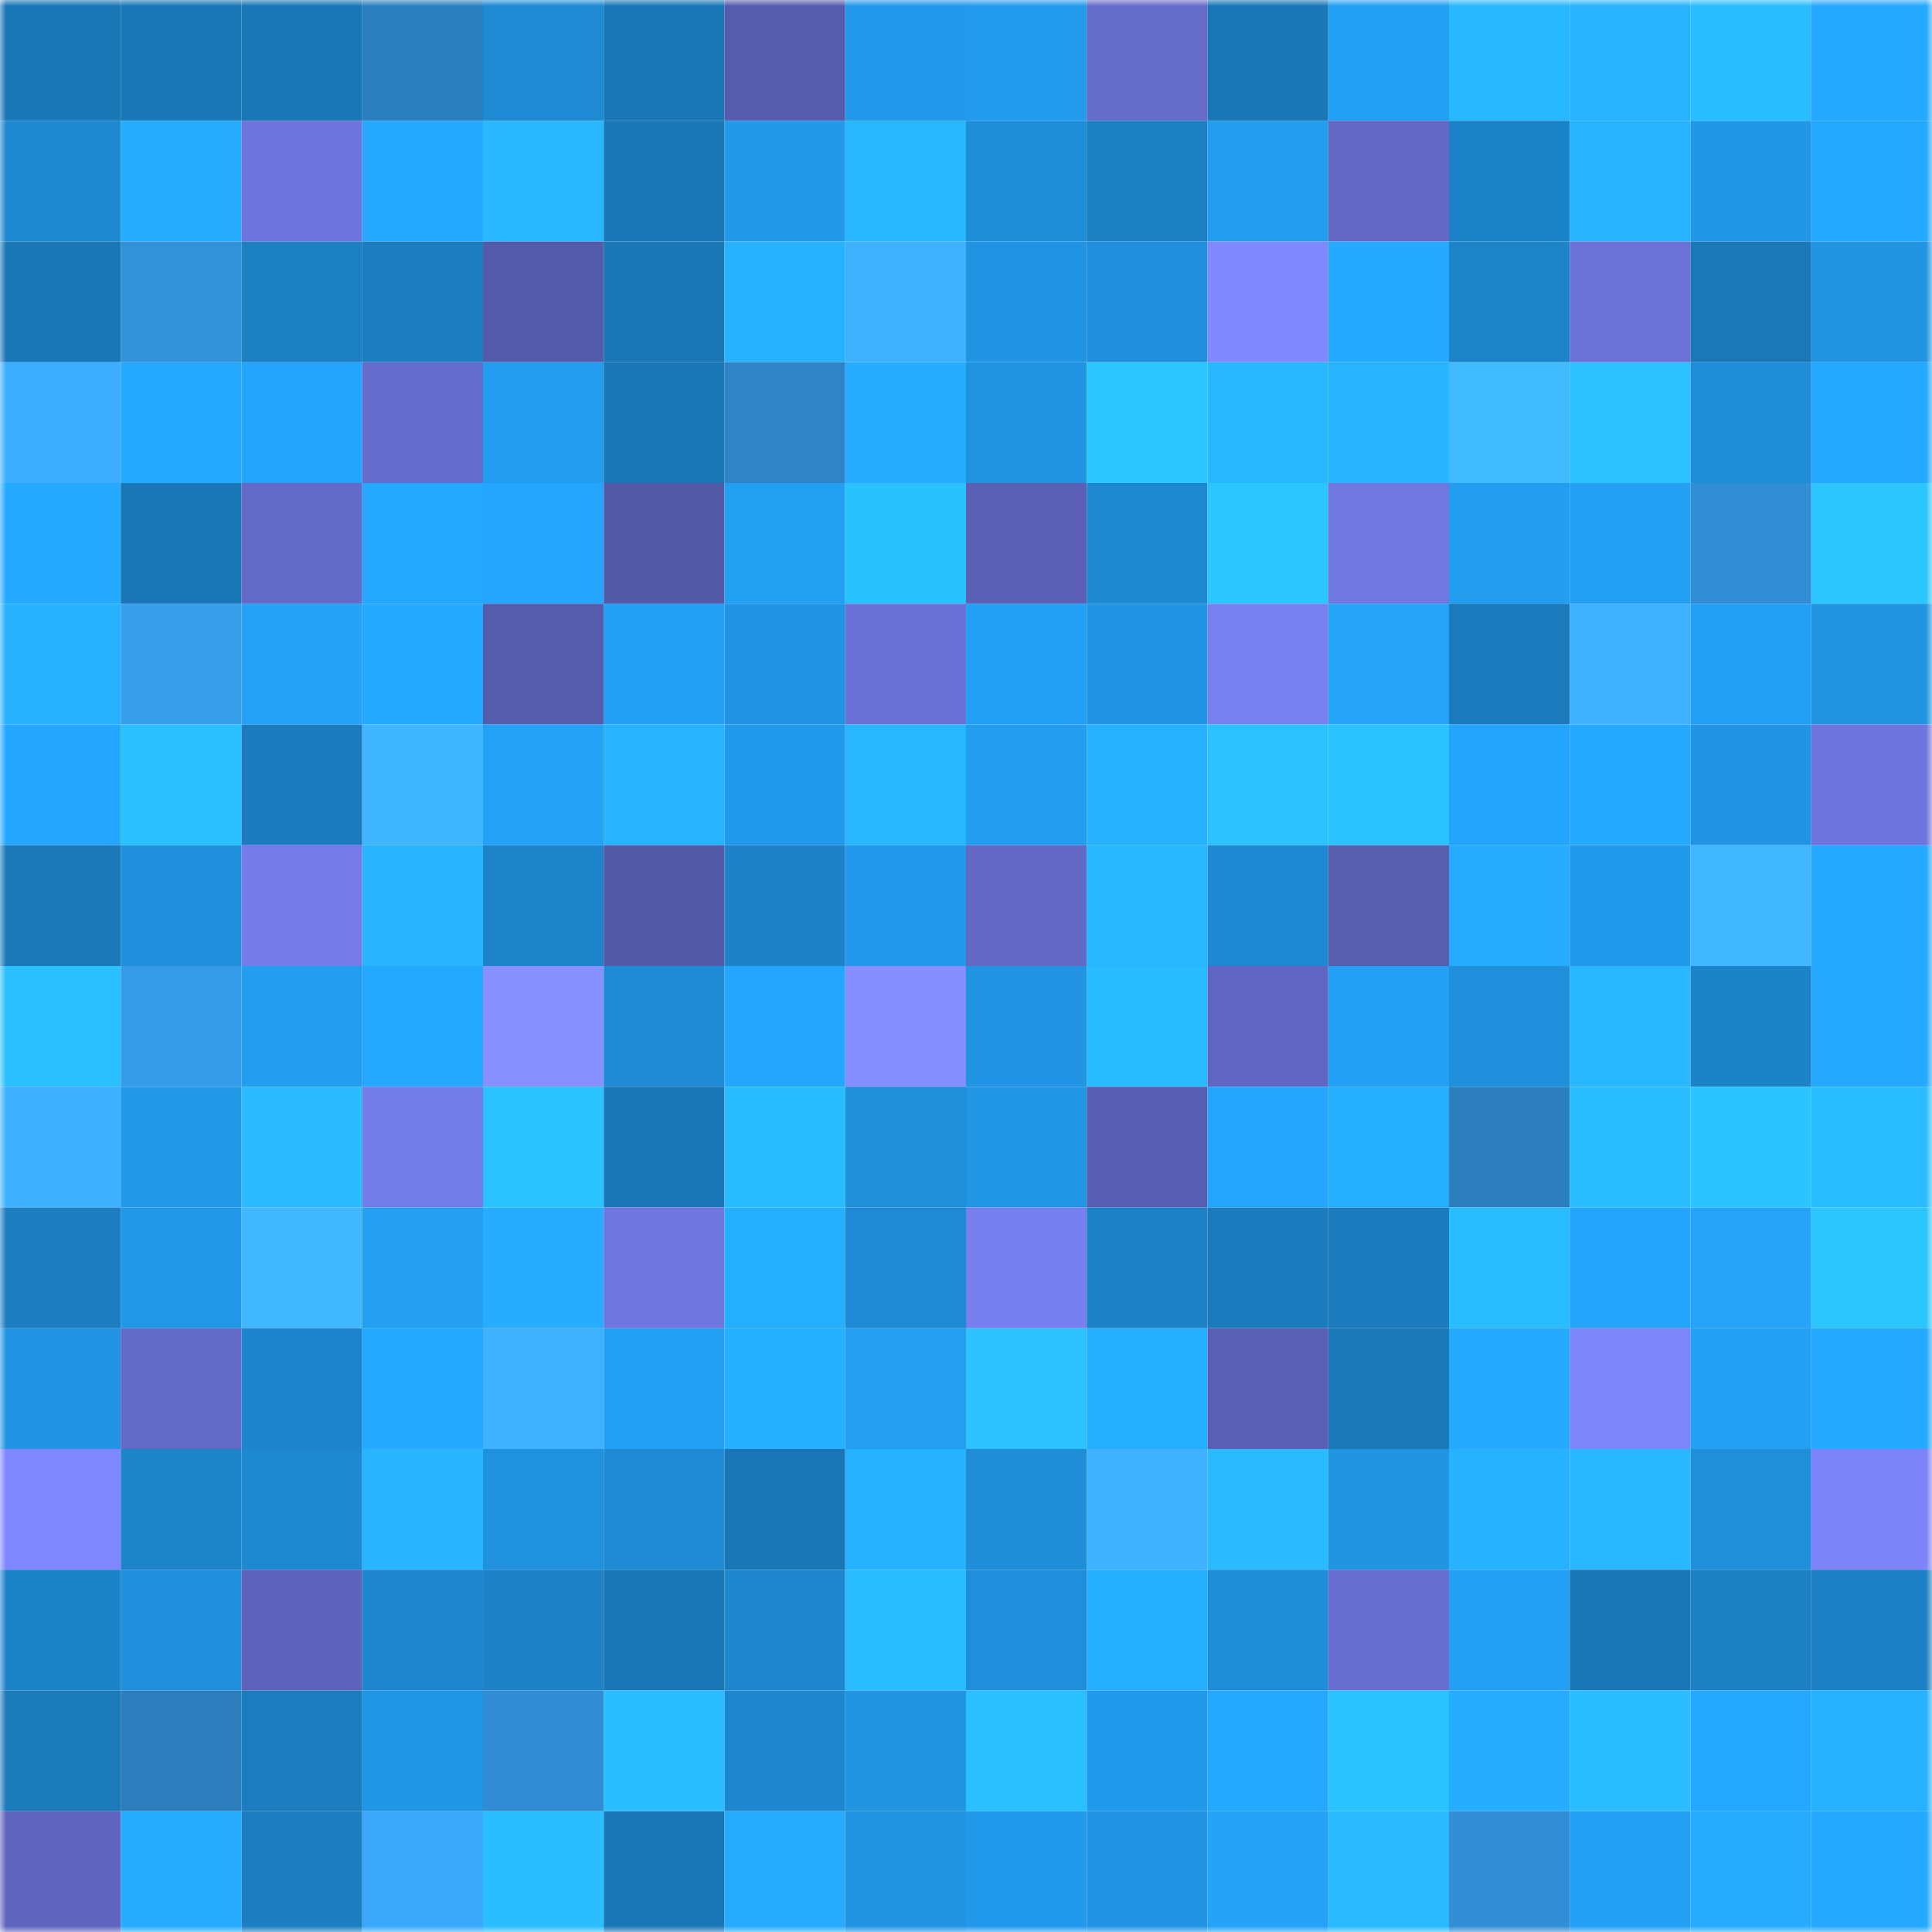<svg viewBox="0 0 160 160" fill="none" role="img" xmlns="http://www.w3.org/2000/svg" width="240" height="240" name="ens%2Cyosephbasha.eth"><mask id="951702774" mask-type="alpha" maskUnits="userSpaceOnUse" x="0" y="0" width="160" height="160"><rect width="160" height="160" fill="#FFFFFF"></rect></mask><g mask="url(#951702774)"><rect x="0" y="0" width="10" height="10" fill="#1a77b6"></rect><rect x="10" y="0" width="10" height="10" fill="#1a77b6"></rect><rect x="20" y="0" width="10" height="10" fill="#1a77b6"></rect><rect x="30" y="0" width="10" height="10" fill="#2c7fbe"></rect><rect x="40" y="0" width="10" height="10" fill="#1e8ad3"></rect><rect x="50" y="0" width="10" height="10" fill="#1a77b6"></rect><rect x="60" y="0" width="10" height="10" fill="#575cae"></rect><rect x="70" y="0" width="10" height="10" fill="#2299ea"></rect><rect x="80" y="0" width="10" height="10" fill="#229bed"></rect><rect x="90" y="0" width="10" height="10" fill="#656bc9"></rect><rect x="100" y="0" width="10" height="10" fill="#1a77b6"></rect><rect x="110" y="0" width="10" height="10" fill="#23a0f5"></rect><rect x="120" y="0" width="10" height="10" fill="#28b8ff"></rect><rect x="130" y="0" width="10" height="10" fill="#27b3ff"></rect><rect x="140" y="0" width="10" height="10" fill="#2abdff"></rect><rect x="150" y="0" width="10" height="10" fill="#25a8ff"></rect><rect x="0" y="10" width="10" height="10" fill="#1e88d0"></rect><rect x="10" y="10" width="10" height="10" fill="#26acff"></rect><rect x="20" y="10" width="10" height="10" fill="#6e74db"></rect><rect x="30" y="10" width="10" height="10" fill="#26aaff"></rect><rect x="40" y="10" width="10" height="10" fill="#29b8ff"></rect><rect x="50" y="10" width="10" height="10" fill="#1a77b6"></rect><rect x="60" y="10" width="10" height="10" fill="#2299e9"></rect><rect x="70" y="10" width="10" height="10" fill="#28b7ff"></rect><rect x="80" y="10" width="10" height="10" fill="#1f8ed9"></rect><rect x="90" y="10" width="10" height="10" fill="#1c7fc2"></rect><rect x="100" y="10" width="10" height="10" fill="#229def"></rect><rect x="110" y="10" width="10" height="10" fill="#6268c4"></rect><rect x="120" y="10" width="10" height="10" fill="#1d83c9"></rect><rect x="130" y="10" width="10" height="10" fill="#27b3ff"></rect><rect x="140" y="10" width="10" height="10" fill="#2197e7"></rect><rect x="150" y="10" width="10" height="10" fill="#25a8ff"></rect><rect x="0" y="20" width="10" height="10" fill="#1a77b6"></rect><rect x="10" y="20" width="10" height="10" fill="#3392da"></rect><rect x="20" y="20" width="10" height="10" fill="#1c7fc2"></rect><rect x="30" y="20" width="10" height="10" fill="#1c7dc0"></rect><rect x="40" y="20" width="10" height="10" fill="#555bab"></rect><rect x="50" y="20" width="10" height="10" fill="#1a77b6"></rect><rect x="60" y="20" width="10" height="10" fill="#27b1ff"></rect><rect x="70" y="20" width="10" height="10" fill="#3eb1ff"></rect><rect x="80" y="20" width="10" height="10" fill="#2195e4"></rect><rect x="90" y="20" width="10" height="10" fill="#2090dc"></rect><rect x="100" y="20" width="10" height="10" fill="#8088ff"></rect><rect x="110" y="20" width="10" height="10" fill="#26aaff"></rect><rect x="120" y="20" width="10" height="10" fill="#1d84c9"></rect><rect x="130" y="20" width="10" height="10" fill="#6c72d7"></rect><rect x="140" y="20" width="10" height="10" fill="#1a78b7"></rect><rect x="150" y="20" width="10" height="10" fill="#2194e2"></rect><rect x="0" y="30" width="10" height="10" fill="#3cadff"></rect><rect x="10" y="30" width="10" height="10" fill="#25a9ff"></rect><rect x="20" y="30" width="10" height="10" fill="#24a5fd"></rect><rect x="30" y="30" width="10" height="10" fill="#666ccb"></rect><rect x="40" y="30" width="10" height="10" fill="#239df0"></rect><rect x="50" y="30" width="10" height="10" fill="#1a77b6"></rect><rect x="60" y="30" width="10" height="10" fill="#2e84c5"></rect><rect x="70" y="30" width="10" height="10" fill="#26adff"></rect><rect x="80" y="30" width="10" height="10" fill="#2093e1"></rect><rect x="90" y="30" width="10" height="10" fill="#2bc5ff"></rect><rect x="100" y="30" width="10" height="10" fill="#29b8ff"></rect><rect x="110" y="30" width="10" height="10" fill="#28b4ff"></rect><rect x="120" y="30" width="10" height="10" fill="#41bbff"></rect><rect x="130" y="30" width="10" height="10" fill="#2bc2ff"></rect><rect x="140" y="30" width="10" height="10" fill="#1f8dd8"></rect><rect x="150" y="30" width="10" height="10" fill="#25a8ff"></rect><rect x="0" y="40" width="10" height="10" fill="#25aaff"></rect><rect x="10" y="40" width="10" height="10" fill="#1a77b6"></rect><rect x="20" y="40" width="10" height="10" fill="#646ac8"></rect><rect x="30" y="40" width="10" height="10" fill="#25a8ff"></rect><rect x="40" y="40" width="10" height="10" fill="#25a6fe"></rect><rect x="50" y="40" width="10" height="10" fill="#5359a7"></rect><rect x="60" y="40" width="10" height="10" fill="#239ff2"></rect><rect x="70" y="40" width="10" height="10" fill="#2ac1ff"></rect><rect x="80" y="40" width="10" height="10" fill="#5b60b5"></rect><rect x="90" y="40" width="10" height="10" fill="#1e89d1"></rect><rect x="100" y="40" width="10" height="10" fill="#2bc5ff"></rect><rect x="110" y="40" width="10" height="10" fill="#7077e0"></rect><rect x="120" y="40" width="10" height="10" fill="#239df0"></rect><rect x="130" y="40" width="10" height="10" fill="#239ff3"></rect><rect x="140" y="40" width="10" height="10" fill="#318ed4"></rect><rect x="150" y="40" width="10" height="10" fill="#2cc6ff"></rect><rect x="0" y="50" width="10" height="10" fill="#27b1ff"></rect><rect x="10" y="50" width="10" height="10" fill="#379eec"></rect><rect x="20" y="50" width="10" height="10" fill="#24a2f7"></rect><rect x="30" y="50" width="10" height="10" fill="#26aaff"></rect><rect x="40" y="50" width="10" height="10" fill="#565cac"></rect><rect x="50" y="50" width="10" height="10" fill="#239ff3"></rect><rect x="60" y="50" width="10" height="10" fill="#2195e3"></rect><rect x="70" y="50" width="10" height="10" fill="#6b71d6"></rect><rect x="80" y="50" width="10" height="10" fill="#239ff3"></rect><rect x="90" y="50" width="10" height="10" fill="#2195e4"></rect><rect x="100" y="50" width="10" height="10" fill="#7981f2"></rect><rect x="110" y="50" width="10" height="10" fill="#24a3f9"></rect><rect x="120" y="50" width="10" height="10" fill="#1b7abb"></rect><rect x="130" y="50" width="10" height="10" fill="#3eb2ff"></rect><rect x="140" y="50" width="10" height="10" fill="#239ff4"></rect><rect x="150" y="50" width="10" height="10" fill="#2194e2"></rect><rect x="0" y="60" width="10" height="10" fill="#25a7ff"></rect><rect x="10" y="60" width="10" height="10" fill="#2ac0ff"></rect><rect x="20" y="60" width="10" height="10" fill="#1b7bbc"></rect><rect x="30" y="60" width="10" height="10" fill="#3fb6ff"></rect><rect x="40" y="60" width="10" height="10" fill="#23a1f6"></rect><rect x="50" y="60" width="10" height="10" fill="#27b3ff"></rect><rect x="60" y="60" width="10" height="10" fill="#229aeb"></rect><rect x="70" y="60" width="10" height="10" fill="#28b7ff"></rect><rect x="80" y="60" width="10" height="10" fill="#239df0"></rect><rect x="90" y="60" width="10" height="10" fill="#27b1ff"></rect><rect x="100" y="60" width="10" height="10" fill="#2bc2ff"></rect><rect x="110" y="60" width="10" height="10" fill="#2bc3ff"></rect><rect x="120" y="60" width="10" height="10" fill="#24a5fd"></rect><rect x="130" y="60" width="10" height="10" fill="#25a9ff"></rect><rect x="140" y="60" width="10" height="10" fill="#2195e4"></rect><rect x="150" y="60" width="10" height="10" fill="#6e75dc"></rect><rect x="0" y="70" width="10" height="10" fill="#1b79b9"></rect><rect x="10" y="70" width="10" height="10" fill="#2090dc"></rect><rect x="20" y="70" width="10" height="10" fill="#757cea"></rect><rect x="30" y="70" width="10" height="10" fill="#28b4ff"></rect><rect x="40" y="70" width="10" height="10" fill="#1d84ca"></rect><rect x="50" y="70" width="10" height="10" fill="#5359a7"></rect><rect x="60" y="70" width="10" height="10" fill="#1d82c7"></rect><rect x="70" y="70" width="10" height="10" fill="#2299ea"></rect><rect x="80" y="70" width="10" height="10" fill="#6268c3"></rect><rect x="90" y="70" width="10" height="10" fill="#28b6ff"></rect><rect x="100" y="70" width="10" height="10" fill="#1e89d2"></rect><rect x="110" y="70" width="10" height="10" fill="#585daf"></rect><rect x="120" y="70" width="10" height="10" fill="#26acff"></rect><rect x="130" y="70" width="10" height="10" fill="#229aec"></rect><rect x="140" y="70" width="10" height="10" fill="#40b7ff"></rect><rect x="150" y="70" width="10" height="10" fill="#25a8ff"></rect><rect x="0" y="80" width="10" height="10" fill="#2abfff"></rect><rect x="10" y="80" width="10" height="10" fill="#369ce9"></rect><rect x="20" y="80" width="10" height="10" fill="#229def"></rect><rect x="30" y="80" width="10" height="10" fill="#25a8ff"></rect><rect x="40" y="80" width="10" height="10" fill="#8890ff"></rect><rect x="50" y="80" width="10" height="10" fill="#1f8bd5"></rect><rect x="60" y="80" width="10" height="10" fill="#25a7ff"></rect><rect x="70" y="80" width="10" height="10" fill="#878fff"></rect><rect x="80" y="80" width="10" height="10" fill="#2194e3"></rect><rect x="90" y="80" width="10" height="10" fill="#29bbff"></rect><rect x="100" y="80" width="10" height="10" fill="#6066c1"></rect><rect x="110" y="80" width="10" height="10" fill="#23a0f5"></rect><rect x="120" y="80" width="10" height="10" fill="#2090dc"></rect><rect x="130" y="80" width="10" height="10" fill="#29b8ff"></rect><rect x="140" y="80" width="10" height="10" fill="#1d83c8"></rect><rect x="150" y="80" width="10" height="10" fill="#25a8ff"></rect><rect x="0" y="90" width="10" height="10" fill="#3db0ff"></rect><rect x="10" y="90" width="10" height="10" fill="#2198e8"></rect><rect x="20" y="90" width="10" height="10" fill="#29baff"></rect><rect x="30" y="90" width="10" height="10" fill="#737be7"></rect><rect x="40" y="90" width="10" height="10" fill="#2bc3ff"></rect><rect x="50" y="90" width="10" height="10" fill="#1a77b6"></rect><rect x="60" y="90" width="10" height="10" fill="#29bbff"></rect><rect x="70" y="90" width="10" height="10" fill="#1f8fda"></rect><rect x="80" y="90" width="10" height="10" fill="#2197e6"></rect><rect x="90" y="90" width="10" height="10" fill="#585eb1"></rect><rect x="100" y="90" width="10" height="10" fill="#25a6fe"></rect><rect x="110" y="90" width="10" height="10" fill="#27afff"></rect><rect x="120" y="90" width="10" height="10" fill="#2c7ebc"></rect><rect x="130" y="90" width="10" height="10" fill="#2abdff"></rect><rect x="140" y="90" width="10" height="10" fill="#2bc4ff"></rect><rect x="150" y="90" width="10" height="10" fill="#29bcff"></rect><rect x="0" y="100" width="10" height="10" fill="#1c7dbf"></rect><rect x="10" y="100" width="10" height="10" fill="#2198e8"></rect><rect x="20" y="100" width="10" height="10" fill="#40b7ff"></rect><rect x="30" y="100" width="10" height="10" fill="#239ef1"></rect><rect x="40" y="100" width="10" height="10" fill="#26adff"></rect><rect x="50" y="100" width="10" height="10" fill="#6f76de"></rect><rect x="60" y="100" width="10" height="10" fill="#26aeff"></rect><rect x="70" y="100" width="10" height="10" fill="#1e8ad3"></rect><rect x="80" y="100" width="10" height="10" fill="#787fef"></rect><rect x="90" y="100" width="10" height="10" fill="#1c81c5"></rect><rect x="100" y="100" width="10" height="10" fill="#1b7cbd"></rect><rect x="110" y="100" width="10" height="10" fill="#1b7bbc"></rect><rect x="120" y="100" width="10" height="10" fill="#29bcff"></rect><rect x="130" y="100" width="10" height="10" fill="#24a4fb"></rect><rect x="140" y="100" width="10" height="10" fill="#24a3f8"></rect><rect x="150" y="100" width="10" height="10" fill="#2cc6ff"></rect><rect x="0" y="110" width="10" height="10" fill="#2195e4"></rect><rect x="10" y="110" width="10" height="10" fill="#6369c6"></rect><rect x="20" y="110" width="10" height="10" fill="#1d85cc"></rect><rect x="30" y="110" width="10" height="10" fill="#25a8ff"></rect><rect x="40" y="110" width="10" height="10" fill="#3eb1ff"></rect><rect x="50" y="110" width="10" height="10" fill="#239ff3"></rect><rect x="60" y="110" width="10" height="10" fill="#26aeff"></rect><rect x="70" y="110" width="10" height="10" fill="#239ef1"></rect><rect x="80" y="110" width="10" height="10" fill="#2bc2ff"></rect><rect x="90" y="110" width="10" height="10" fill="#26aeff"></rect><rect x="100" y="110" width="10" height="10" fill="#5a5fb3"></rect><rect x="110" y="110" width="10" height="10" fill="#1b78b8"></rect><rect x="120" y="110" width="10" height="10" fill="#25aaff"></rect><rect x="130" y="110" width="10" height="10" fill="#7d85fa"></rect><rect x="140" y="110" width="10" height="10" fill="#239ff3"></rect><rect x="150" y="110" width="10" height="10" fill="#25a8ff"></rect><rect x="0" y="120" width="10" height="10" fill="#7f87fe"></rect><rect x="10" y="120" width="10" height="10" fill="#1d84c9"></rect><rect x="20" y="120" width="10" height="10" fill="#1e88d0"></rect><rect x="30" y="120" width="10" height="10" fill="#28b4ff"></rect><rect x="40" y="120" width="10" height="10" fill="#2091de"></rect><rect x="50" y="120" width="10" height="10" fill="#1f8bd5"></rect><rect x="60" y="120" width="10" height="10" fill="#1a77b6"></rect><rect x="70" y="120" width="10" height="10" fill="#27b2ff"></rect><rect x="80" y="120" width="10" height="10" fill="#1f8dd7"></rect><rect x="90" y="120" width="10" height="10" fill="#3eb2ff"></rect><rect x="100" y="120" width="10" height="10" fill="#29baff"></rect><rect x="110" y="120" width="10" height="10" fill="#2194e2"></rect><rect x="120" y="120" width="10" height="10" fill="#27b2ff"></rect><rect x="130" y="120" width="10" height="10" fill="#29b8ff"></rect><rect x="140" y="120" width="10" height="10" fill="#1f8fda"></rect><rect x="150" y="120" width="10" height="10" fill="#7c84f8"></rect><rect x="0" y="130" width="10" height="10" fill="#1d83c9"></rect><rect x="10" y="130" width="10" height="10" fill="#2090dc"></rect><rect x="20" y="130" width="10" height="10" fill="#5d63ba"></rect><rect x="30" y="130" width="10" height="10" fill="#1e87cf"></rect><rect x="40" y="130" width="10" height="10" fill="#1d82c6"></rect><rect x="50" y="130" width="10" height="10" fill="#1a77b6"></rect><rect x="60" y="130" width="10" height="10" fill="#1e87ce"></rect><rect x="70" y="130" width="10" height="10" fill="#29bcff"></rect><rect x="80" y="130" width="10" height="10" fill="#208fdb"></rect><rect x="90" y="130" width="10" height="10" fill="#26aeff"></rect><rect x="100" y="130" width="10" height="10" fill="#1f8ed9"></rect><rect x="110" y="130" width="10" height="10" fill="#676ecf"></rect><rect x="120" y="130" width="10" height="10" fill="#239ff4"></rect><rect x="130" y="130" width="10" height="10" fill="#1a77b6"></rect><rect x="140" y="130" width="10" height="10" fill="#1c80c3"></rect><rect x="150" y="130" width="10" height="10" fill="#1c80c4"></rect><rect x="0" y="140" width="10" height="10" fill="#1b7aba"></rect><rect x="10" y="140" width="10" height="10" fill="#2c7ebc"></rect><rect x="20" y="140" width="10" height="10" fill="#1b7dbe"></rect><rect x="30" y="140" width="10" height="10" fill="#2196e6"></rect><rect x="40" y="140" width="10" height="10" fill="#318dd3"></rect><rect x="50" y="140" width="10" height="10" fill="#2abdff"></rect><rect x="60" y="140" width="10" height="10" fill="#1e87cf"></rect><rect x="70" y="140" width="10" height="10" fill="#2194e2"></rect><rect x="80" y="140" width="10" height="10" fill="#2abfff"></rect><rect x="90" y="140" width="10" height="10" fill="#229aec"></rect><rect x="100" y="140" width="10" height="10" fill="#25a8ff"></rect><rect x="110" y="140" width="10" height="10" fill="#2bc3ff"></rect><rect x="120" y="140" width="10" height="10" fill="#26adff"></rect><rect x="130" y="140" width="10" height="10" fill="#2abdff"></rect><rect x="140" y="140" width="10" height="10" fill="#25a9ff"></rect><rect x="150" y="140" width="10" height="10" fill="#27b2ff"></rect><rect x="0" y="150" width="10" height="10" fill="#5f65bf"></rect><rect x="10" y="150" width="10" height="10" fill="#26acff"></rect><rect x="20" y="150" width="10" height="10" fill="#1c7ec1"></rect><rect x="30" y="150" width="10" height="10" fill="#3aa7f9"></rect><rect x="40" y="150" width="10" height="10" fill="#2abeff"></rect><rect x="50" y="150" width="10" height="10" fill="#1a77b6"></rect><rect x="60" y="150" width="10" height="10" fill="#26abff"></rect><rect x="70" y="150" width="10" height="10" fill="#2194e2"></rect><rect x="80" y="150" width="10" height="10" fill="#229aec"></rect><rect x="90" y="150" width="10" height="10" fill="#2195e4"></rect><rect x="100" y="150" width="10" height="10" fill="#24a2f8"></rect><rect x="110" y="150" width="10" height="10" fill="#29b9ff"></rect><rect x="120" y="150" width="10" height="10" fill="#328ed5"></rect><rect x="130" y="150" width="10" height="10" fill="#239ff3"></rect><rect x="140" y="150" width="10" height="10" fill="#26abff"></rect><rect x="150" y="150" width="10" height="10" fill="#25a8ff"></rect></g></svg>